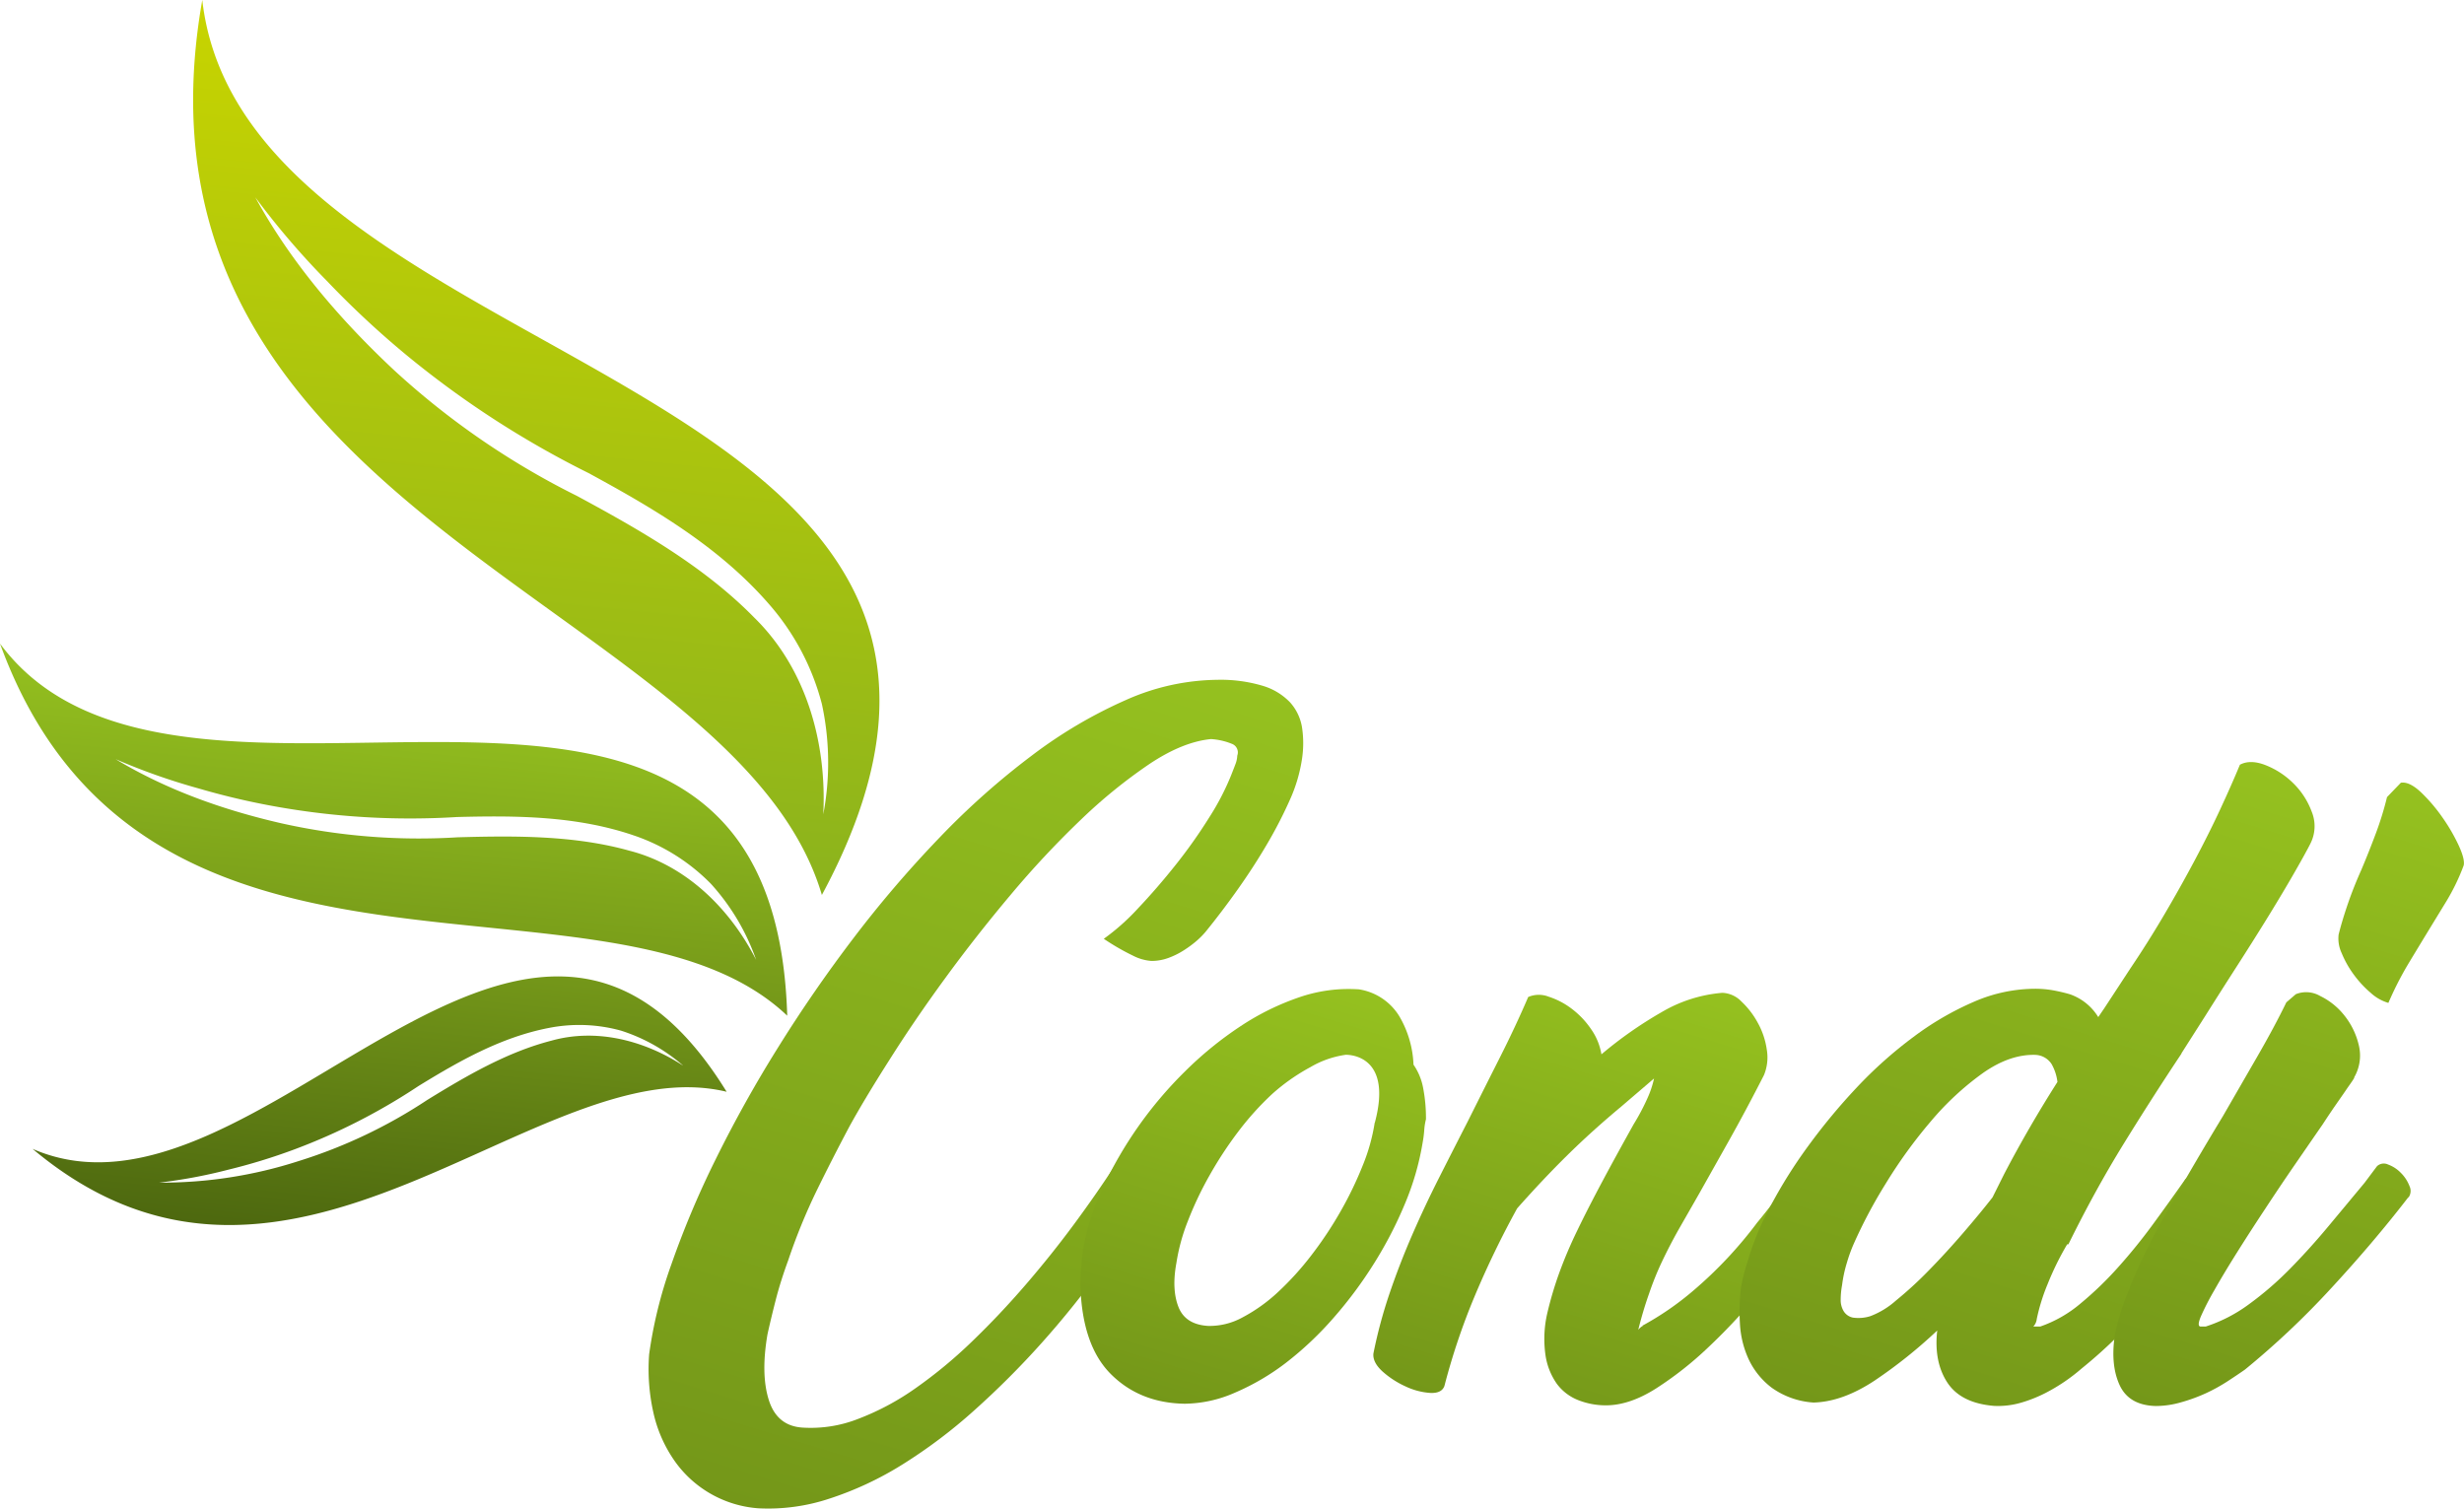 <?xml version="1.0" encoding="UTF-8"?>
<svg xmlns="http://www.w3.org/2000/svg" xmlns:xlink="http://www.w3.org/1999/xlink" viewBox="0 0 539.64 330.39">
  <defs>
    <style>.cls-1{fill:url(#linear-gradient);}.cls-2{fill:url(#linear-gradient-2);}.cls-3{fill:url(#linear-gradient-3);}.cls-4{fill:url(#linear-gradient-4);}.cls-5{fill:url(#linear-gradient-5);}.cls-6{fill:url(#linear-gradient-6);}.cls-7{fill:url(#linear-gradient-7);}.cls-8{fill:url(#linear-gradient-8);}.cls-9{fill:none;}</style>
    <linearGradient id="linear-gradient" x1="72.07" y1="166.02" x2="72.07" y2="-15.21" gradientTransform="translate(52.15 16.08) rotate(5.81)" gradientUnits="userSpaceOnUse">
      <stop offset="0" stop-color="#8bb31d"></stop>
      <stop offset="1" stop-color="#c8d400"></stop>
    </linearGradient>
    <linearGradient id="linear-gradient-2" x1="50.64" y1="193.12" x2="50.64" y2="129.5" gradientTransform="translate(52.15 16.08) rotate(5.81)" gradientUnits="userSpaceOnUse">
      <stop offset="0" stop-color="#749719"></stop>
      <stop offset="1" stop-color="#95c11f"></stop>
    </linearGradient>
    <linearGradient id="linear-gradient-3" x1="54.06" y1="251.43" x2="54.06" y2="189.46" gradientTransform="translate(52.15 16.08) rotate(5.81)" gradientUnits="userSpaceOnUse">
      <stop offset="0" stop-color="#4d680f"></stop>
      <stop offset="1" stop-color="#749719"></stop>
    </linearGradient>
    <linearGradient id="linear-gradient-4" x1="181.38" y1="335.6" x2="241.35" y2="139.43" gradientTransform="matrix(1, 0, 0, 1, 0, 0)" xlink:href="#linear-gradient-2"></linearGradient>
    <linearGradient id="linear-gradient-5" x1="260.15" y1="308.79" x2="289.14" y2="213.99" gradientTransform="matrix(1, 0, 0, 1, 0, 0)" xlink:href="#linear-gradient-2"></linearGradient>
    <linearGradient id="linear-gradient-6" x1="340.55" y1="313.78" x2="370.69" y2="215.21" gradientTransform="matrix(1, 0, 0, 1, 0, 0)" xlink:href="#linear-gradient-2"></linearGradient>
    <linearGradient id="linear-gradient-7" x1="421.86" y1="315.19" x2="469.5" y2="159.38" gradientTransform="matrix(1, 0, 0, 1, 0, 0)" xlink:href="#linear-gradient-2"></linearGradient>
    <linearGradient id="linear-gradient-8" x1="484.71" y1="312.23" x2="527.67" y2="171.69" gradientTransform="matrix(1, 0, 0, 1, 0, 0)" xlink:href="#linear-gradient-2"></linearGradient>
  </defs>
  <title>Condi Logo</title>
  <g id="Layer_2" data-name="Layer 2">
    <g id="Layer_1-2" data-name="Layer 1">
      <path class="cls-1" d="M44.3,0C24.24,113.57,161.07,132,180,196,242.33,80.2,53.82,83.54,44.3,0Zm136,178.48c.83-16.1-3.87-32.22-15.1-43.21-10.92-11.15-24.9-19.14-38.89-26.69A172.25,172.25,0,0,1,86.23,81C74.36,69.88,63.68,57.4,55.92,43.22A172.62,172.62,0,0,0,71.54,61.47,200.11,200.11,0,0,0,89,77.75a208.58,208.58,0,0,0,39.91,25.86c14.15,7.69,28.55,16.08,39.52,28.71A53.63,53.63,0,0,1,180,154.18,60.61,60.61,0,0,1,180.28,178.48Z"></path>
      <path class="cls-2" d="M0,140.95c31.53,86.7,133.7,44.73,172.41,81.49C169.28,117.3,40,195,0,140.95Zm165.6,69.26c-5.86-11.49-15.57-20.78-27.74-23.9-12-3.36-24.9-3.3-37.62-2.94a137.93,137.93,0,0,1-38.81-3.11c-12.66-2.92-25-7.3-36.1-14a138.6,138.6,0,0,0,18.13,6.4,160,160,0,0,0,18.63,4.27,166.88,166.88,0,0,0,38,2c12.88-.33,26.21-.28,38.86,4.08a42.91,42.91,0,0,1,16.74,10.54A48.48,48.48,0,0,1,165.6,210.21Z"></path>
      <path class="cls-3" d="M7.14,251.61c56.53,47.46,110.52-22.49,152-12.51C115,167.51,56.5,273.06,7.14,251.61Zm142.44-18.25c-8.66-5.62-19.1-8.17-28.78-5.46-9.67,2.48-18.58,7.67-27.24,13a110.27,110.27,0,0,1-28.13,13.37A97.73,97.73,0,0,1,34.82,259a111,111,0,0,0,15.12-2.82,128.55,128.55,0,0,0,14.62-4.49,133.53,133.53,0,0,0,27.1-13.85c8.79-5.39,18-10.68,28.56-12.72a34.31,34.31,0,0,1,15.81.6A38.73,38.73,0,0,1,149.59,233.35Z"></path>
      <path class="cls-4" d="M253.13,259.65q-5.15,8.78-11.5,17.63a200.31,200.31,0,0,1-13.47,16.8,187.53,187.53,0,0,1-14.83,14.83,112.87,112.87,0,0,1-15.66,11.8,72.53,72.53,0,0,1-16,7.49,42.48,42.48,0,0,1-15.59,2.12,24.57,24.57,0,0,1-18.54-10.67,29.62,29.62,0,0,1-4.46-10.37,43.47,43.47,0,0,1-.91-12.71,97.52,97.52,0,0,1,4.84-19.6,201.76,201.76,0,0,1,9.69-23,279.4,279.4,0,0,1,13.62-24.44q7.72-12.41,16.65-24.14a250,250,0,0,1,18.84-22A166.91,166.91,0,0,1,226,165.45a102.44,102.44,0,0,1,20.5-12.11,50.37,50.37,0,0,1,20.13-4.46,32.14,32.14,0,0,1,9.84,1.29,13.71,13.71,0,0,1,6.05,3.63,10.76,10.76,0,0,1,2.65,5.6,23.08,23.08,0,0,1-.08,7.19,33.94,33.94,0,0,1-2.65,8.7,95.65,95.65,0,0,1-4.92,9.53q-2.88,4.92-6.36,9.84T264,204.11a18.1,18.1,0,0,1-2,2,24,24,0,0,1-2.72,2,17,17,0,0,1-3.33,1.66,10.69,10.69,0,0,1-3.78.68,10.4,10.4,0,0,1-4-1.14,51.07,51.07,0,0,1-6.43-3.71,48.43,48.43,0,0,0,7.49-6.66q4.16-4.39,8.25-9.53a111.67,111.67,0,0,0,7.34-10.37,55.76,55.76,0,0,0,4.77-9.16q.6-1.51,1-2.57a5.59,5.59,0,0,0,.38-1.82,2,2,0,0,0-1.13-2.57,14.57,14.57,0,0,0-4.62-1.06q-6.21.61-13.47,5.45a113,113,0,0,0-15,12.18,203.09,203.09,0,0,0-15.36,16.42q-7.64,9.08-14.38,18.31T194.87,232q-5.45,8.55-8.78,14.6-3.63,6.81-7.19,14.07A129.16,129.16,0,0,0,172.63,276q-1.67,4.54-2.72,8.63t-1.82,7.57q-1.51,8.78.3,14.45t7.42,6A28.38,28.38,0,0,0,188,310.72,56.69,56.69,0,0,0,200.55,304a102.52,102.52,0,0,0,12.33-10.21q6.05-5.82,11.73-12.41t10.59-13.24q4.92-6.66,8.85-12.71.6-.91,2.42-.68a11.57,11.57,0,0,1,3.56,1.06,7.37,7.37,0,0,1,2.72,2.12,1.69,1.69,0,0,1,.08,2.35Z"></path>
      <path class="cls-5" d="M297.62,216.67a12.63,12.63,0,0,1,8.85,5.9,22.62,22.62,0,0,1,3.1,10.59,13.23,13.23,0,0,1,2.12,5.15,35,35,0,0,1,.61,6.81,13.24,13.24,0,0,0-.38,2.42,25.57,25.57,0,0,1-.38,2.88,59.38,59.38,0,0,1-3.86,13.24,88.51,88.51,0,0,1-6.73,13,92.2,92.2,0,0,1-8.93,12,72.9,72.9,0,0,1-10.44,9.84A51.82,51.82,0,0,1,270.46,305a27.92,27.92,0,0,1-11,2.42q-9.84-.15-16.19-6.51t-6.66-19.67q0-1.66.15-3.56t.45-4a51.91,51.91,0,0,1,4.24-13.39,88,88,0,0,1,18.08-25.65,78.94,78.94,0,0,1,12.18-9.91,56,56,0,0,1,12.94-6.36A33.19,33.19,0,0,1,297.62,216.67Zm3.48,29.21C305,231.35,295.86,231,294.75,231A21,21,0,0,0,287,233.7a43.52,43.52,0,0,0-8.32,5.83,63.6,63.6,0,0,0-7.57,8.4,84.65,84.65,0,0,0-6.28,9.61,76.08,76.08,0,0,0-4.69,9.91,42.26,42.26,0,0,0-2.5,9.16q-1.06,5.75.45,9.61t6.51,4.16a15,15,0,0,0,7.57-1.89,35.91,35.91,0,0,0,7.72-5.52,64.25,64.25,0,0,0,7.34-8.1,82.76,82.76,0,0,0,6.43-9.69,79.74,79.74,0,0,0,4.84-10.06,41.55,41.55,0,0,0,2.57-9.23"></path>
      <path class="cls-6" d="M392,274.63q-2.88,3.94-7.57,9.53a129.56,129.56,0,0,1-10.29,10.9,76.26,76.26,0,0,1-11.42,9q-5.83,3.71-11,3.71a16.34,16.34,0,0,1-6.05-1.13,10.62,10.62,0,0,1-4.69-3.56,14.53,14.53,0,0,1-2.5-6.28,25,25,0,0,1,.38-9.16,78.52,78.52,0,0,1,2.65-8.93,97,97,0,0,1,3.93-9.23q2.34-4.84,5.37-10.52t7-12.79a47.44,47.44,0,0,0,3-5.67,21.36,21.36,0,0,0,1.44-4.31L355,242.4q-6.36,5.3-11.73,10.59t-11,11.65A201.87,201.87,0,0,0,323,283.79a144.13,144.13,0,0,0-6.66,19.75q-.61,1.66-3.18,1.51a15,15,0,0,1-5.37-1.44,19.7,19.7,0,0,1-5-3.25q-2.19-2-2-3.93a104.74,104.74,0,0,1,3.56-13.24q2.19-6.43,4.92-12.71t5.83-12.41q3.1-6.13,6.28-12.33,3.63-7.26,7.11-14.15t6.2-13.24a5.87,5.87,0,0,1,4.46-.08,16.91,16.91,0,0,1,5.07,2.65,18.9,18.9,0,0,1,4.24,4.46,13.42,13.42,0,0,1,2.27,5.52,89.18,89.18,0,0,1,13.17-9.23,31.15,31.15,0,0,1,13.32-4.24,6.15,6.15,0,0,1,4.16,1.89,18.45,18.45,0,0,1,3.56,4.62,17,17,0,0,1,2,5.9,10.18,10.18,0,0,1-.61,5.6q-3.94,7.72-7.72,14.45l-6.51,11.58-4.46,7.79q-2,3.56-3.63,7t-2.87,7.11q-1.29,3.63-2.35,7.87a3.47,3.47,0,0,1,1.06-.91h-.15a64.5,64.5,0,0,0,11.2-7.72,91.52,91.52,0,0,0,13.92-14.83q2-2.42,3.71-4.69t3.4-4.54l2.88-4.39q.6-.76,2.27-.38a8.33,8.33,0,0,1,3.1,1.44,8.22,8.22,0,0,1,2.27,2.5,2,2,0,0,1-.08,2.5l.15-.3L392.2,274.48Z"></path>
      <path class="cls-7" d="M452.73,272.51a63.85,63.85,0,0,0-4.31,8.78,42.77,42.77,0,0,0-2.35,7.57,2.81,2.81,0,0,1-.76,1.66h1.51a27.57,27.57,0,0,0,8.78-5,75.83,75.83,0,0,0,8.25-7.94,122.27,122.27,0,0,0,7.72-9.53q3.71-5.07,7-9.76a14.7,14.7,0,0,0,1.82-2.12q.6-.91,1.21-2,.6-.76,2.27-.38a9,9,0,0,1,3.18,1.44,8.79,8.79,0,0,1,2.42,2.5,1.94,1.94,0,0,1,0,2.5l-4.39,6.05v.15q-6.51,8.93-13.54,17.63a104.33,104.33,0,0,1-15.66,15.66,39.87,39.87,0,0,1-7.94,5.37,30,30,0,0,1-5.37,2.12,18,18,0,0,1-5.9.68q-7.26-.61-10.21-5.15t-2.19-11.35a106.64,106.64,0,0,1-13.77,11q-7,4.61-13.32,4.77a17.66,17.66,0,0,1-9.16-3.25,16.73,16.73,0,0,1-5.07-6.28,21.28,21.28,0,0,1-1.89-7.79,43.7,43.7,0,0,1,.23-7.79,35.21,35.21,0,0,1,1.36-5.45,61.41,61.41,0,0,1,5-12.26A106.82,106.82,0,0,1,396,251a133.57,133.57,0,0,1,10.67-12.86,93.58,93.58,0,0,1,12.33-11,64.94,64.94,0,0,1,13.24-7.72,33.9,33.9,0,0,1,13.39-2.88,23.12,23.12,0,0,1,3.78.3,36.69,36.69,0,0,1,3.93.91,11.82,11.82,0,0,1,6.2,5l1.36-2,5.75-8.78q3.78-5.6,7.34-11.65t6.66-11.88q3.1-5.82,5.6-11.2t4.31-9.76q2.27-1.21,5.6.08a17.94,17.94,0,0,1,6.05,3.93,16.93,16.93,0,0,1,4.08,6.28,8.38,8.38,0,0,1-.3,7q-.91,1.82-3.33,6.05T497,200.33q-3.26,5.3-7,11.12t-7,11l-5.3,8.32.15-.15q-6.36,9.53-12.71,19.82T453,272.51ZM409.6,288.25a18,18,0,0,0,5.6-3.4,84.33,84.33,0,0,0,7.26-6.66q3.78-3.86,7.49-8.17t6.43-7.79l2.57-5.15q5.3-10.14,11.65-20.13a10.39,10.39,0,0,0-1.29-3.93,4.44,4.44,0,0,0-3.56-2q-5.6-.15-11.5,4a62.61,62.61,0,0,0-11.35,10.52A106.74,106.74,0,0,0,413,259.2a108,108,0,0,0-7,13.17,33.93,33.93,0,0,0-1.51,4.16,29.4,29.4,0,0,0-1.06,4.92,17.68,17.68,0,0,0-.3,3.18,4.65,4.65,0,0,0,.68,2.57,3.11,3.11,0,0,0,2,1.36A8.66,8.66,0,0,0,409.6,288.25Z"></path>
      <path class="cls-8" d="M502.81,217.73a6.06,6.06,0,0,1,5.3.38,15.19,15.19,0,0,1,5.3,4.24,16.36,16.36,0,0,1,3.18,6.51,9.54,9.54,0,0,1-1.06,7.19c.2-.2.1,0-.3.61s-1,1.41-1.67,2.42l-2.42,3.48q-1.36,2-2.42,3.63-2.72,3.94-6,8.7t-6.51,9.68q-3.26,4.92-6.21,9.61t-5,8.32a57.83,57.83,0,0,0-3,5.83q-.91,2.2,0,2.19h1.06a33,33,0,0,0,9.53-4.92,71.56,71.56,0,0,0,9-7.79q4.31-4.39,8.4-9.31l7.87-9.46,2.72-3.63a2.17,2.17,0,0,1,2.42-.38,7.48,7.48,0,0,1,2.8,1.82,8.17,8.17,0,0,1,1.89,2.88,2.46,2.46,0,0,1-.3,2.65l.15-.3q-7.57,9.84-16.95,20a181.44,181.44,0,0,1-18.92,17.86q-1.51,1.06-3.71,2.5a38.83,38.83,0,0,1-4.77,2.65,37.13,37.13,0,0,1-5.45,2,20.14,20.14,0,0,1-5.6.83q-5.9-.15-7.94-4.62t-1-11.12a51,51,0,0,1,3.33-10.29l-.15.15a147,147,0,0,1,8.7-17.55q5.67-10,11.73-20l7.64-13.24q3.71-6.43,6.28-11.73Zm23-46.31q1.82-.3,4.31,2a36,36,0,0,1,4.69,5.45,40,40,0,0,1,3.63,6.2q1.44,3.1,1.13,4.46a45.89,45.89,0,0,1-3.71,7.72l-4.16,6.81q-2.12,3.48-4.31,7.11a72.9,72.9,0,0,0-4.31,8.47,9.83,9.83,0,0,1-3.86-2.19,23.39,23.39,0,0,1-3.71-4,21.71,21.71,0,0,1-2.65-4.69,7.5,7.5,0,0,1-.68-4.09q.75-3,2-6.66t3-7.57q1.66-3.93,3.18-8a69.42,69.42,0,0,0,2.42-7.87Z"></path>
      <path class="cls-9" d="M296.87,231.35s7.11,4.54,4.24,14.53"></path>
    </g>
  </g>
</svg>

